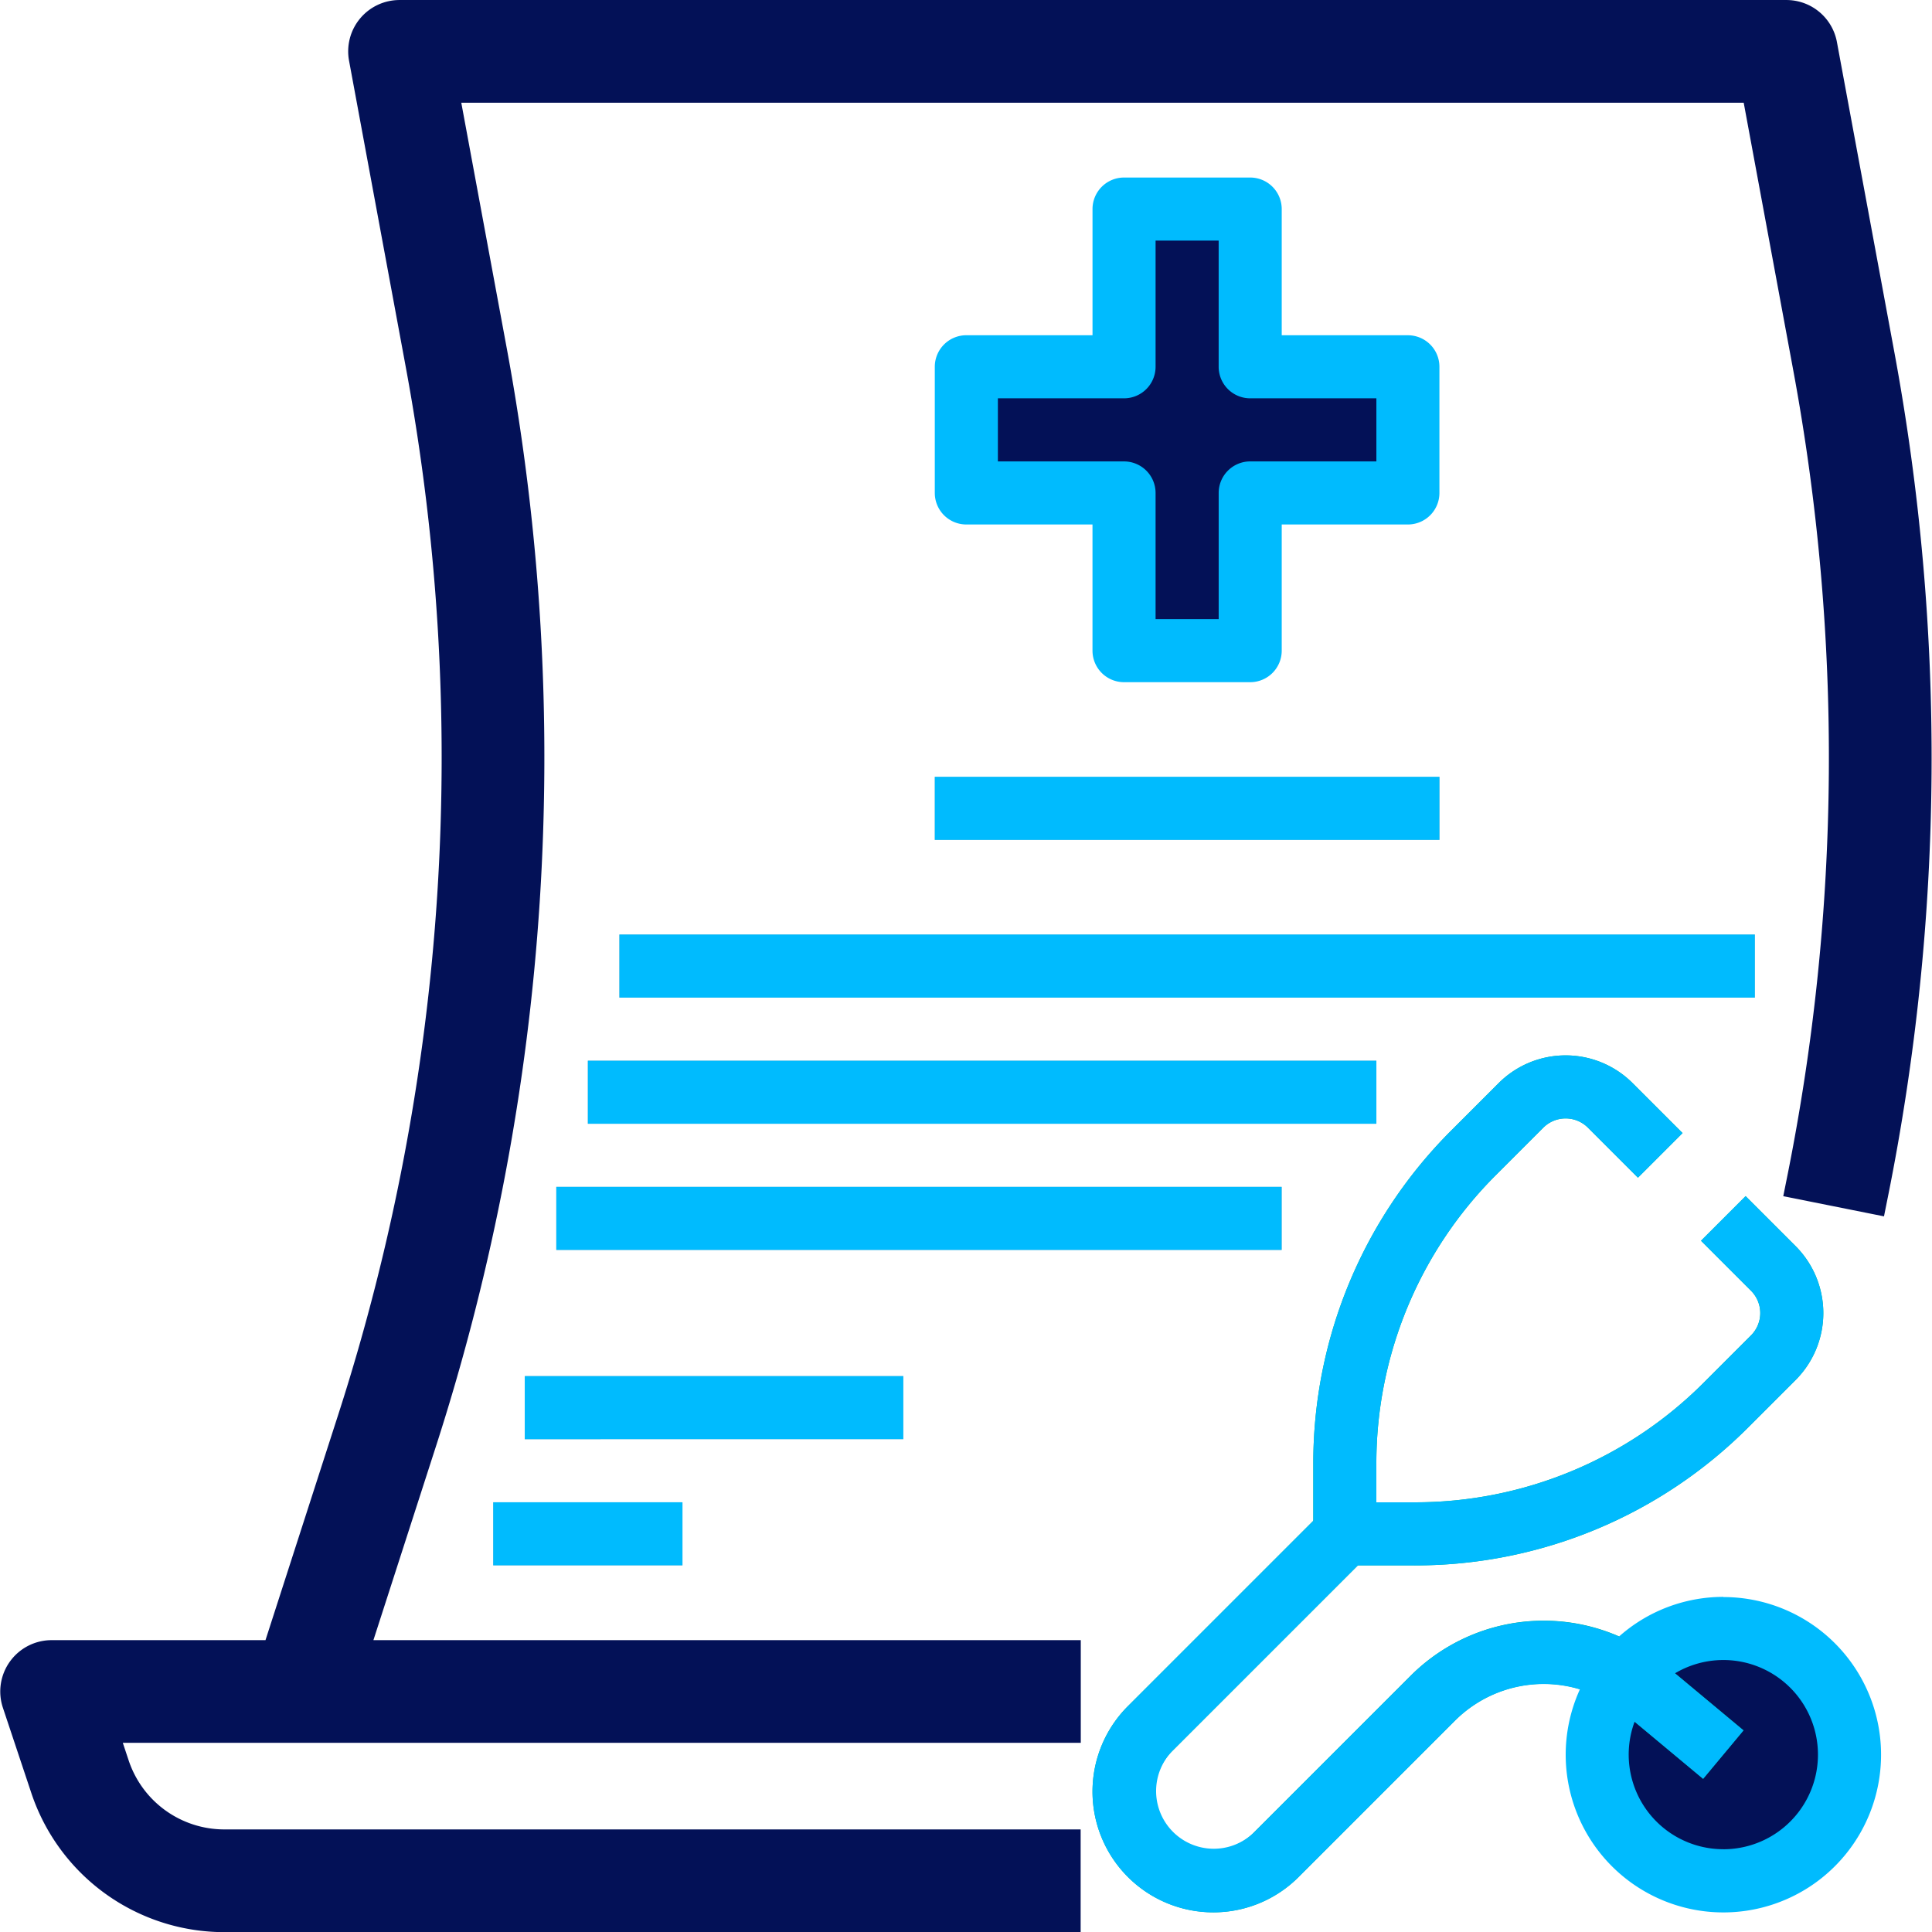 <svg xmlns="http://www.w3.org/2000/svg" width="97.483" height="97.489" viewBox="0 0 97.483 97.489"><g id="Group_167502" data-name="Group 167502" transform="translate(-725.261 -2324.422)"><g id="FILLED_OUTLINE" transform="translate(710.275 2309.423)"><path id="Path_54297" data-name="Path 54297" d="M153.3,39.569,150.419,24H80.442l2.883,15.569a110.251,110.251,0,0,1-3.481,53.923l-7.36,22.815h64.379a7.689,7.689,0,0,0,7.317-5.328l5.641-17.486A110.25,110.25,0,0,0,153.3,39.569Z" transform="translate(-45.248 -6.409)" fill="rgba(237,237,237,0)"></path><path id="Path_54299" data-name="Path 54299" d="M263.957,64h6.366v7.957h7.957v6.366h-7.957v7.957h-6.366V78.323H256V71.957h7.957Z" transform="translate(-192.256 -38.452)" fill="#031157"></path><path id="Path_54300" data-name="Path 54300" d="M248,208h25.464v3.183H248Z" transform="translate(-185.847 -153.805)" fill="#bebebe"></path><path id="Path_54301" data-name="Path 54301" d="M168,248h57.293v3.183H168Z" transform="translate(-121.762 -185.848)" fill="#bebebe"></path><path id="Path_54302" data-name="Path 54302" d="M160,280h39.787v3.183H160Z" transform="translate(-115.353 -211.482)" fill="#bebebe"></path><path id="Path_54303" data-name="Path 54303" d="M152,312h36.6v3.183H152Z" transform="translate(-108.945 -237.116)" fill="#bebebe"></path><path id="Path_54304" data-name="Path 54304" d="M144,360h19.1v3.183H144Z" transform="translate(-102.536 -275.567)" fill="#bebebe"></path><path id="Path_54305" data-name="Path 54305" d="M136,392h9.549v3.183H136Z" transform="translate(-96.128 -301.201)" fill="#bebebe"></path><circle id="Ellipse_948" data-name="Ellipse 948" cx="6.425" cy="6.425" r="6.425" transform="translate(95.847 96.802)" fill="#031157"></circle><path id="Path_54306" data-name="Path 54306" d="M349.094,304.373h-3.5A1.591,1.591,0,0,1,344,302.781v-3.5a23.716,23.716,0,0,1,6.992-16.88l2.364-2.364a4.78,4.78,0,0,1,6.752,0l2.524,2.524-2.251,2.251-2.524-2.524a1.593,1.593,0,0,0-2.251,0l-2.364,2.364a20.553,20.553,0,0,0-6.06,14.629v1.911h1.911a20.554,20.554,0,0,0,14.63-6.06l2.364-2.364a1.593,1.593,0,0,0,0-2.25l-2.524-2.524,2.251-2.251,2.524,2.524a4.78,4.78,0,0,1,0,6.752l-2.364,2.364a23.717,23.717,0,0,1-16.88,6.992Z" transform="translate(-262.749 -210.391)" fill="#00b378"></path><path id="Path_54307" data-name="Path 54307" d="M294.092,414.566a6.093,6.093,0,0,1-4.308-10.4l9.822-9.822,2.251,2.251-9.822,9.822a2.91,2.91,0,1,0,4.115,4.115l7.867-7.867a9.5,9.5,0,0,1,12.865-.584l3.966,3.305-2.038,2.445-3.966-3.305a6.335,6.335,0,0,0-8.577.389l-7.867,7.867a6.054,6.054,0,0,1-4.308,1.784Z" transform="translate(-217.889 -303.078)" fill="#00b378"></path><g id="Group_167498" data-name="Group 167498" transform="translate(16 15.999)"><path id="Path_54308" data-name="Path 54308" d="M36.063,87.571a112.2,112.2,0,0,0,3.531-54.7L37.059,19.182H103.8l2.642,14.267a108.184,108.184,0,0,1-.3,41.122l3.121.625a111.354,111.354,0,0,0,.308-42.327L106.688,17.3a1.591,1.591,0,0,0-1.565-1.3H35.146a1.591,1.591,0,0,0-1.565,1.881l2.883,15.569a109,109,0,0,1-3.431,53.145L29.11,98.756H17.591a1.592,1.592,0,0,0-1.51,2.095l1.431,4.292a9.268,9.268,0,0,0,8.8,6.346h42.2v-3.183h-42.2a6.089,6.089,0,0,1-5.784-4.169l-.732-2.2H68.519V98.756H32.454Z" transform="translate(-16 -15.999)" fill="#031157" stroke="#031157" stroke-width="2"></path><path id="Path_54309" data-name="Path 54309" d="M263.915,56h-6.366a1.591,1.591,0,0,0-1.591,1.591v6.366h-6.366A1.592,1.592,0,0,0,248,65.549v6.366a1.591,1.591,0,0,0,1.591,1.591h6.366v6.366a1.591,1.591,0,0,0,1.591,1.591h6.366a1.591,1.591,0,0,0,1.591-1.591V73.506h6.366a1.591,1.591,0,0,0,1.591-1.591V65.549a1.591,1.591,0,0,0-1.591-1.591h-6.366V57.591A1.591,1.591,0,0,0,263.915,56Zm6.366,11.14v3.183h-6.366a1.592,1.592,0,0,0-1.591,1.591v6.366H259.14V71.915a1.592,1.592,0,0,0-1.591-1.591h-6.366V67.14h6.366a1.592,1.592,0,0,0,1.591-1.591V59.183h3.183v6.366a1.592,1.592,0,0,0,1.591,1.591Z" transform="translate(-201.847 -48.042)" fill="#00bbfe"></path><path id="Path_54310" data-name="Path 54310" d="M248,208h25.464v3.183H248Z" transform="translate(-201.847 -169.804)" fill="#00bbfe"></path><path id="Path_54311" data-name="Path 54311" d="M168,248h57.293v3.183H168Z" transform="translate(-137.762 -201.847)" fill="#00bbfe"></path><path id="Path_54312" data-name="Path 54312" d="M160,280h39.787v3.183H160Z" transform="translate(-131.353 -227.481)" fill="#00bbfe"></path><path id="Path_54313" data-name="Path 54313" d="M152,312h36.6v3.183H152Z" transform="translate(-124.945 -253.115)" fill="#00bbfe"></path><path id="Path_54314" data-name="Path 54314" d="M144,360h19.1v3.183H144Z" transform="translate(-118.536 -291.566)" fill="#00bbfe"></path><path id="Path_54315" data-name="Path 54315" d="M136,392h9.549v3.183H136Z" transform="translate(-112.128 -317.2)" fill="#00bbfe"></path><path id="Path_54316" data-name="Path 54316" d="M319.83,305.964a7.923,7.923,0,0,0-5.263,2,9.5,9.5,0,0,0-10.55,2.017l-7.867,7.866a2.91,2.91,0,0,1-4.115-4.115l9.356-9.356h2.844a23.717,23.717,0,0,0,16.88-6.992l2.364-2.364a4.78,4.78,0,0,0,0-6.752l-2.524-2.524-2.251,2.251,2.524,2.524a1.593,1.593,0,0,1,0,2.25l-2.364,2.364a20.554,20.554,0,0,1-14.63,6.06h-1.911v-1.911a20.553,20.553,0,0,1,6.06-14.629l2.364-2.364a1.593,1.593,0,0,1,2.251,0l2.524,2.524,2.251-2.251-2.524-2.524a4.78,4.78,0,0,0-6.752,0l-2.364,2.364a23.716,23.716,0,0,0-6.992,16.88v2.844l-9.356,9.356a6.093,6.093,0,0,0,8.617,8.617l7.867-7.867a6.333,6.333,0,0,1,6.323-1.6,7.956,7.956,0,1,0,7.239-4.659Zm0,12.732a4.774,4.774,0,0,1-4.477-6.433l3.458,2.882,2.038-2.445-3.457-2.88a4.774,4.774,0,1,1,2.438,8.878Z" transform="translate(-233.89 -226.39)" fill="#00bbfe"></path></g></g></g></svg>